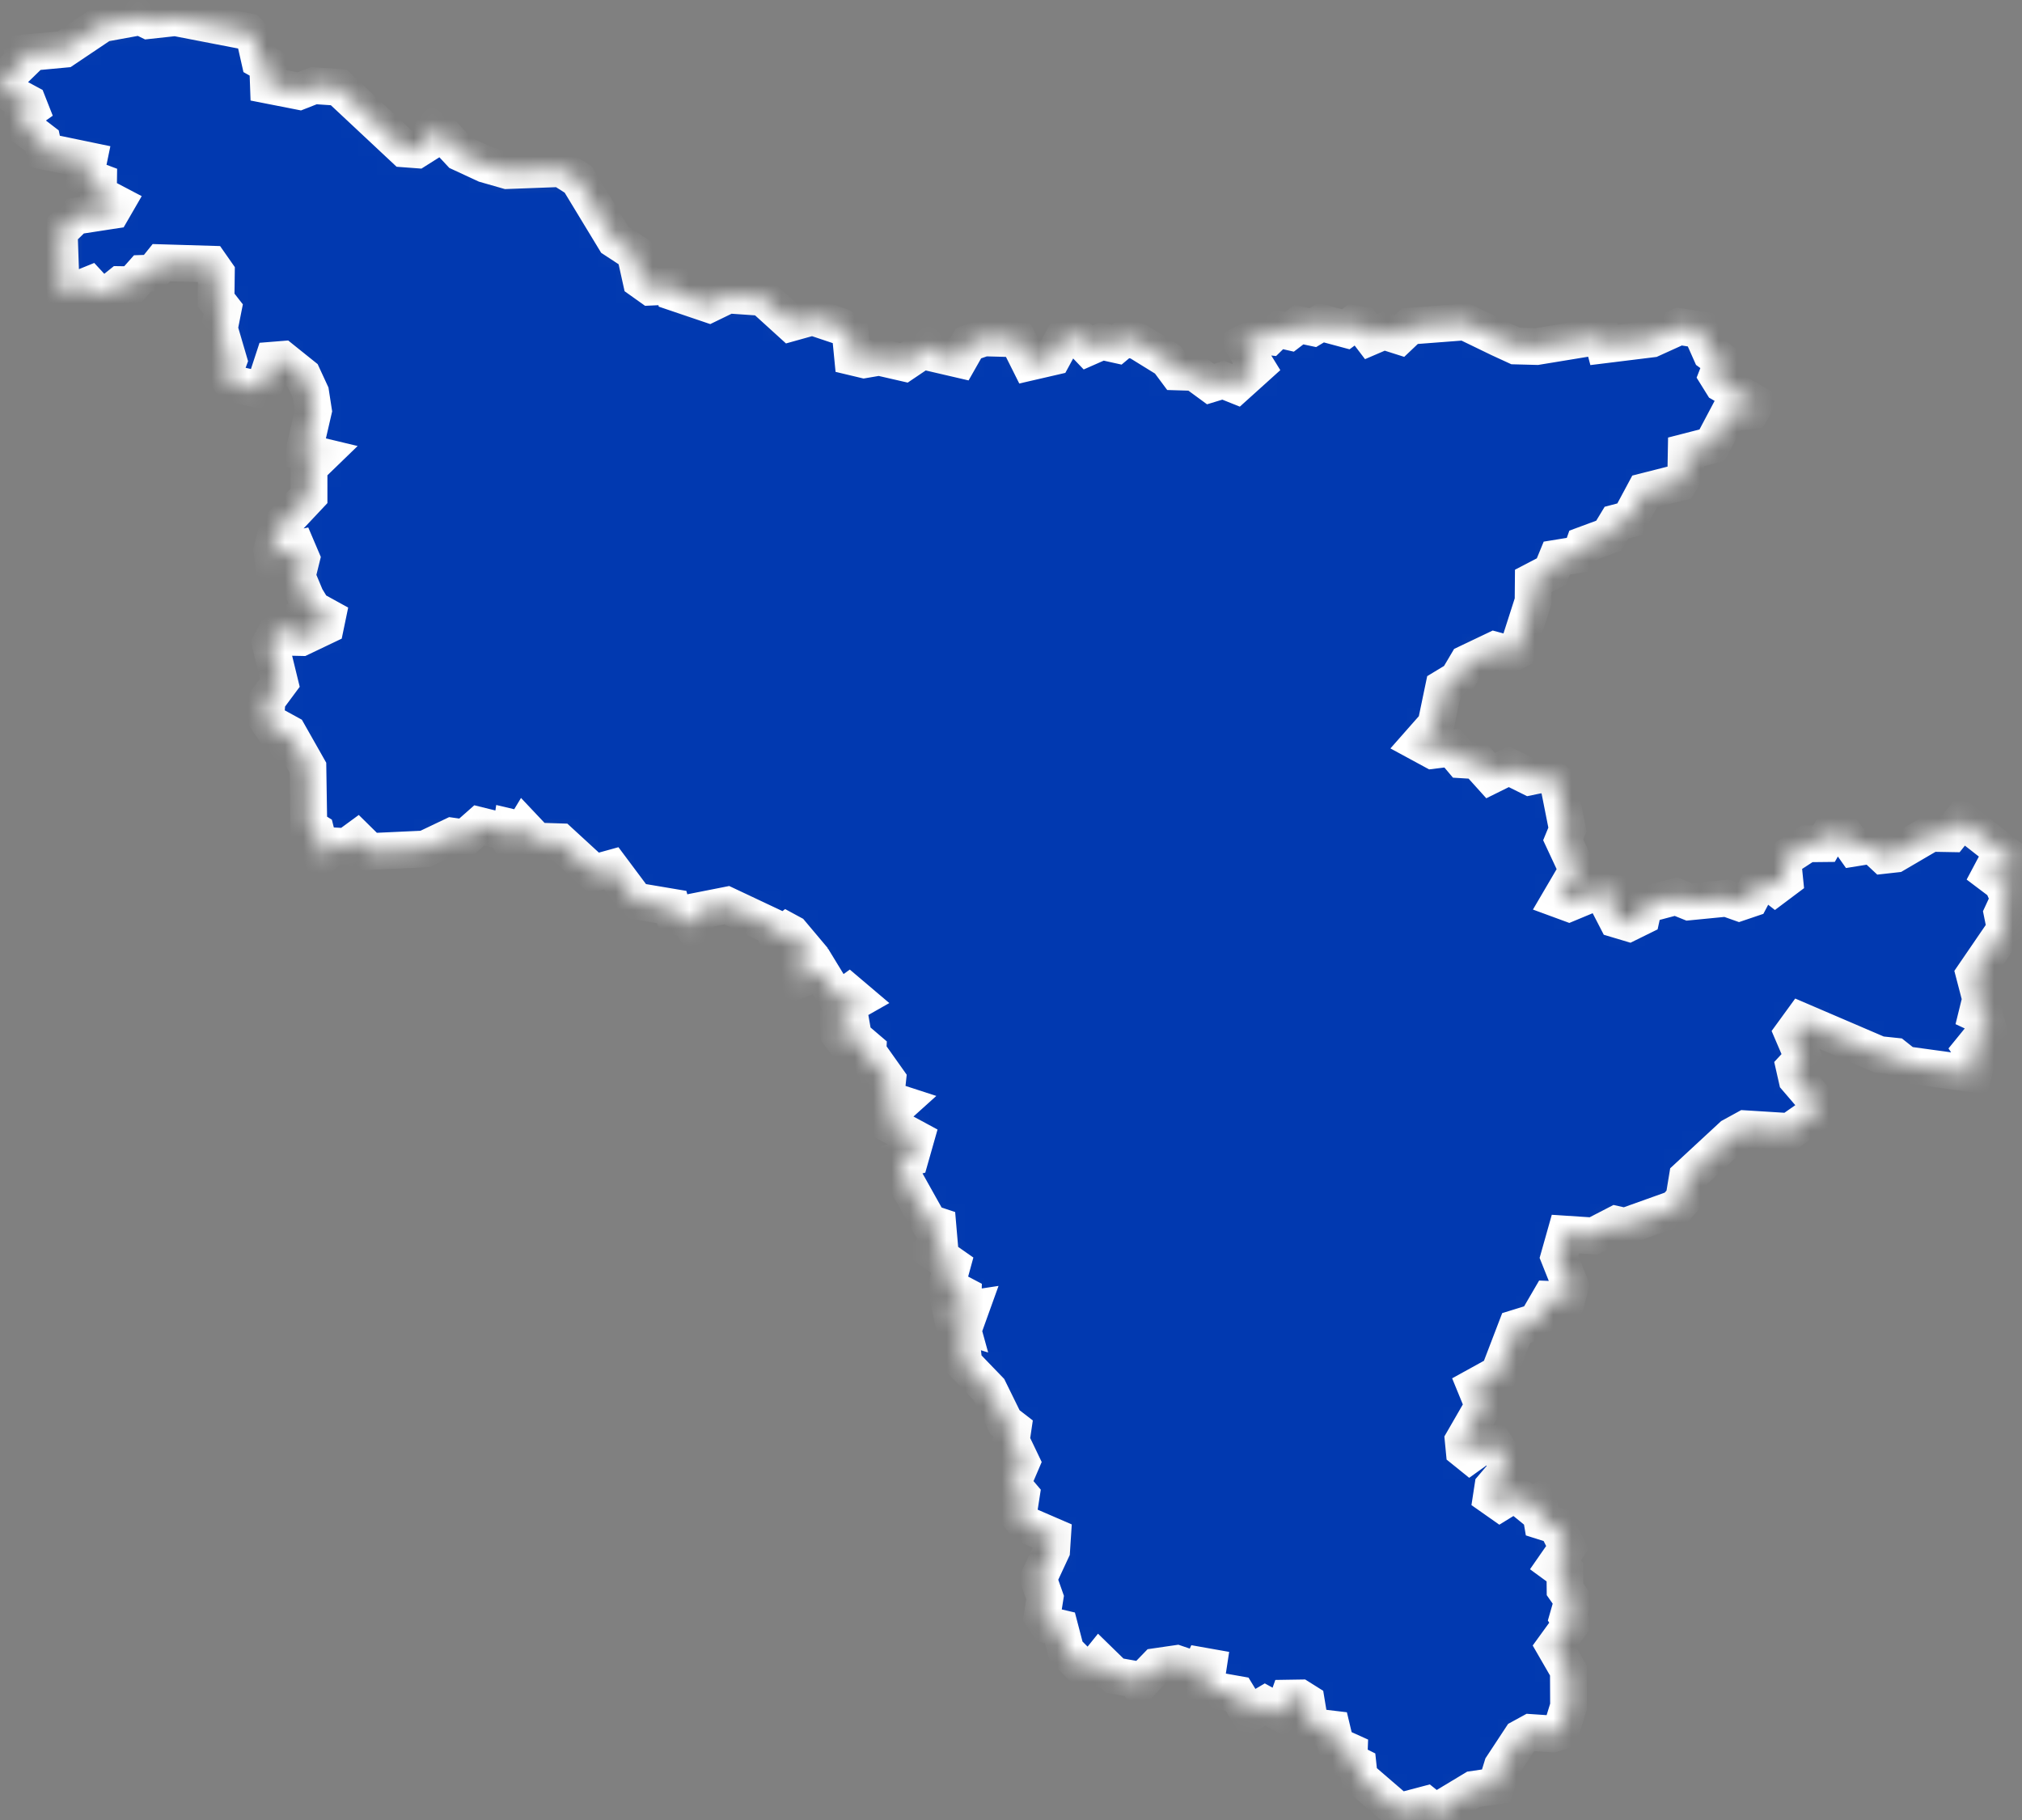 <?xml version="1.0" encoding="UTF-8"?> <svg xmlns="http://www.w3.org/2000/svg" width="110" height="99" viewBox="0 0 110 99" fill="none"><rect x="0" y="0" width="110" height="99" fill="#808080" stroke="none"/><mask id="path-1-inside-1_4229_260" fill="white"><path d="M1.242 2.89L3.492 2.68L5.562 1.29L7.642 0.91L8.072 1.12L9.542 0.96L13.472 1.72L13.862 2.12L14.122 3.27L14.562 3.52L14.602 4.64L16.282 4.97L17.072 4.66L18.422 4.75L22.002 8.1L22.672 8.15L23.242 7.79L23.642 6.81L25.042 8.31L26.402 8.94L27.592 9.28L30.521 9.17L31.452 9.76L33.442 13.04L34.542 13.76L34.872 15.25L35.392 15.62L36.692 15.56L36.742 15.93L38.572 16.55L39.602 16.05L41.492 16.18L43.022 17.57L44.202 17.24L45.752 17.76L46.252 18.09L46.382 19.42L47.012 19.57L47.832 19.43L49.182 19.74L50.532 18.83L50.772 19.22L52.192 19.55L52.692 18.67L53.532 18.38L55.352 18.43L55.992 19.71L57.292 19.41L57.912 18.27L58.502 18.18L59.192 18.9L59.942 18.57L60.752 18.75L61.182 18.39L61.902 18.57L63.522 19.57L64.012 20.23L64.992 20.26L65.852 20.89L66.542 20.68L67.242 20.96L68.362 19.95L67.592 18.7L68.452 18.25L69.062 18.32L69.492 17.9L70.152 18.05L70.662 17.66L71.422 17.82L71.872 17.55L73.212 17.91L73.632 17.6L74.102 17.68L74.582 18.31L75.282 18.01L76.132 18.28L76.702 17.74L79.702 17.51L81.582 18.42L82.452 18.82L83.602 18.85L87.132 18.27L87.262 18.76L89.852 18.44L91.352 17.76L92.512 17.94L93.072 19.2L93.712 19.67L93.412 20.44L93.692 20.89L95.502 21.94L95.272 22.34L94.042 22.5L93.132 24.22L91.732 24.58L91.712 25.7L91.362 26.25L89.472 26.73L88.662 28.24L87.942 28.43L87.512 29.14L86.162 29.64L85.982 30.15L84.692 30.36L84.392 31.09L83.412 31.6L83.402 32.71L82.542 35.39L82.152 35.59L81.302 35.36L79.812 36.07L79.292 36.95L78.532 37.41L78.112 39.42L77.222 40.43L77.942 40.82L78.992 40.69L79.532 41.33L80.362 41.38L81.092 42.19L82.082 41.7L83.212 42.26L84.082 42.08L84.772 42.6L85.272 45.12L85.042 45.68L85.812 47.33L84.862 48.95L85.352 49.13L86.842 48.51L87.862 48.61L88.022 48.97L87.612 49.37L87.942 50.01L88.612 50.21L89.302 49.87L89.442 49.23L91.172 48.77L91.892 49.06L93.932 48.86L94.612 49.1L95.232 48.89L95.612 48.17L96.202 47.95L96.572 48.24L97.092 47.85L96.982 46.76L98.302 45.9L99.232 45.89L99.632 45.19L100.332 45.35L100.882 46.13L101.872 45.97L102.472 46.53L103.102 46.46L105.032 45.33L106.132 45.35L106.732 44.6L109.652 46.89L109.462 47.28L108.442 47.24L108.272 47.56L108.922 48.05L109.292 48.89L108.922 49.69L109.092 50.53L107.402 53L107.752 54.34L107.552 55.15L108.002 55.36L108.162 55.96L107.242 57.09L107.562 57.57L107.362 58.42L103.652 57.91L103.072 57.45L102.222 57.36L98.002 55.55L97.522 56.21L98.092 57.54L97.612 58.06L97.752 58.68L98.842 59.95L98.722 60.6L97.362 61.55L94.952 61.4L94.222 61.8L91.792 64.05L91.602 65.21L91.142 65.73L88.402 66.71L87.912 66.6L86.692 67.23L85.162 67.13L84.812 68.37L85.442 69.95L85.232 70.72L84.292 70.68L83.582 71.9L82.482 72.24L81.532 74.72L80.262 75.42L80.692 76.47L79.602 78.36L79.652 78.88L79.962 79.13L80.812 78.52L81.282 78.51L81.882 79.45L81.912 80.07L81.212 80.89L81.132 81.41L81.602 81.74L82.122 81.42L82.772 81.53L83.262 81.93L83.712 81.69L83.892 82.75L84.682 83L85.272 84.18L84.612 85.13L85.132 85.51L85.142 86.45L85.562 87.05L85.292 87.99L85.492 88.3L84.572 89.57L85.322 90.87L85.332 92.82L84.912 94.18L84.462 94.32L83.272 94.24L82.742 94.53L81.722 96.08L81.392 97.15L80.162 97.33L78.882 98.1L78.582 98.59L78.212 98.69L77.552 98.16L76.112 98.54L73.952 96.68L73.882 96.03L73.382 95.78L73.402 95.26L72.672 94.93L72.462 94.05L71.292 93.91L71.072 92.58L70.722 92.36L70.092 92.37L69.782 93.25L68.822 92.72L67.952 93.23L67.302 92.16L65.552 91.85L65.732 90.67L65.392 90.61L65.252 90.91L64.012 90.49L62.912 90.65L61.972 91.62L61.822 91.36L60.642 91.15L59.822 90.35L59.492 90.76L58.842 90.66L57.992 89.81L57.662 88.55L57.022 88.4L56.692 87.91L56.852 86.9L56.492 85.88L57.212 84.33L57.262 83.56L55.852 82.95L55.392 82.42L55.562 81.33L55.062 80.74L55.572 79.55L55.012 78.38L55.112 77.7L54.672 77.36L53.802 75.59L52.442 74.18L52.272 72.69L52.812 71.19L52.092 71.3L52.302 72.06L51.862 71.92L51.702 71.16L52.392 70.92L52.402 70.43L51.492 69.95L51.802 68.82L50.672 68.03L51.102 67.6L51.022 66.67L50.542 66.51L49.142 64.01L49.022 63.09L49.532 62.96L49.822 61.94L47.972 60.94L48.982 60.03L48.182 59.77L48.292 58.73L47.682 57.87L47.182 57.91L47.222 57.09L46.332 56.33L45.872 56.55L45.642 56.24L45.622 55.66L46.262 55.43L46.132 54.69L46.642 54.4L46.182 54.01L45.602 54.43L44.632 52.84L43.482 53.3L43.372 52.68L43.842 52.38L43.952 51.84L43.052 50.77L42.812 50.64L42.302 51.04L41.982 50.39L39.542 49.24L38.072 49.53L37.762 50.47L37.462 50.02L36.672 49.82L36.542 49.34L34.582 49.01L33.252 47.23L32.312 47.49L30.462 45.79L29.182 45.75L28.521 45.05L28.142 45.68L28.162 45.09L27.822 45.01L27.722 45.67L27.492 45.25L26.072 44.9L25.302 45.58L24.592 45.48L23.122 46.18L20.112 46.32L19.422 45.64L18.862 46.05L18.142 46.01L17.521 46.57L17.182 45.22L16.802 44.98L16.752 41.76L15.692 39.89L15.382 39.72L15.192 40.12L14.461 39.03L14.532 38.07L15.222 37.14L14.702 35.01L15.002 34.45L15.652 34.03L15.912 34.67L16.392 34.68L17.712 34.05L17.812 33.57L17.032 33.14L16.642 32.5L16.162 31.35L16.402 30.38L16.172 29.84L15.322 30.02L14.862 30.5L14.792 29.94L15.072 28.82L16.812 26.97V25.43L17.452 24.81L16.532 24.59L17.052 22.34L16.902 21.37L16.472 20.44L15.362 19.55L14.862 19.59L14.482 20.75L13.932 21.16L12.642 20.87L12.202 20.26L12.442 19.61L11.932 17.87L12.142 16.81L11.752 16.31L11.771 14.84L11.442 14.37L8.772 14.29L8.322 14.85L7.752 14.87L7.202 15.49L6.542 15.48L5.982 15.93L5.352 16.02L4.862 15.49L3.582 16.01L3.332 15.76L3.222 12.61L4.092 11.76L6.102 11.45L6.322 11.07L5.352 10.56L5.362 9.87L4.642 9.6L4.822 8.73L2.412 8.23L2.292 7.66L1.172 6.8L1.242 6.22L1.652 5.93L1.522 5.6L0.182 4.88L0.102 4.46L1.312 3.28L1.242 2.89Z"></path></mask><path d="M1.242 2.89L3.492 2.68L5.562 1.29L7.642 0.91L8.072 1.12L9.542 0.96L13.472 1.72L13.862 2.12L14.122 3.27L14.562 3.52L14.602 4.64L16.282 4.97L17.072 4.66L18.422 4.75L22.002 8.1L22.672 8.15L23.242 7.79L23.642 6.81L25.042 8.31L26.402 8.94L27.592 9.28L30.521 9.17L31.452 9.76L33.442 13.04L34.542 13.76L34.872 15.25L35.392 15.62L36.692 15.56L36.742 15.93L38.572 16.55L39.602 16.05L41.492 16.18L43.022 17.57L44.202 17.24L45.752 17.76L46.252 18.09L46.382 19.42L47.012 19.57L47.832 19.43L49.182 19.74L50.532 18.83L50.772 19.22L52.192 19.55L52.692 18.67L53.532 18.38L55.352 18.43L55.992 19.71L57.292 19.41L57.912 18.27L58.502 18.18L59.192 18.9L59.942 18.57L60.752 18.75L61.182 18.39L61.902 18.57L63.522 19.57L64.012 20.23L64.992 20.26L65.852 20.89L66.542 20.68L67.242 20.96L68.362 19.95L67.592 18.7L68.452 18.25L69.062 18.32L69.492 17.9L70.152 18.05L70.662 17.66L71.422 17.82L71.872 17.55L73.212 17.91L73.632 17.6L74.102 17.68L74.582 18.31L75.282 18.01L76.132 18.28L76.702 17.74L79.702 17.51L81.582 18.42L82.452 18.82L83.602 18.85L87.132 18.27L87.262 18.76L89.852 18.44L91.352 17.76L92.512 17.94L93.072 19.2L93.712 19.67L93.412 20.44L93.692 20.89L95.502 21.94L95.272 22.34L94.042 22.5L93.132 24.22L91.732 24.58L91.712 25.7L91.362 26.25L89.472 26.73L88.662 28.24L87.942 28.43L87.512 29.14L86.162 29.64L85.982 30.15L84.692 30.36L84.392 31.09L83.412 31.6L83.402 32.71L82.542 35.39L82.152 35.59L81.302 35.36L79.812 36.07L79.292 36.95L78.532 37.41L78.112 39.42L77.222 40.43L77.942 40.82L78.992 40.69L79.532 41.33L80.362 41.38L81.092 42.19L82.082 41.7L83.212 42.26L84.082 42.08L84.772 42.6L85.272 45.12L85.042 45.68L85.812 47.33L84.862 48.95L85.352 49.13L86.842 48.51L87.862 48.61L88.022 48.97L87.612 49.37L87.942 50.01L88.612 50.21L89.302 49.87L89.442 49.23L91.172 48.77L91.892 49.06L93.932 48.86L94.612 49.1L95.232 48.89L95.612 48.17L96.202 47.95L96.572 48.24L97.092 47.85L96.982 46.76L98.302 45.9L99.232 45.89L99.632 45.19L100.332 45.35L100.882 46.13L101.872 45.97L102.472 46.53L103.102 46.46L105.032 45.33L106.132 45.35L106.732 44.6L109.652 46.89L109.462 47.28L108.442 47.24L108.272 47.56L108.922 48.05L109.292 48.89L108.922 49.69L109.092 50.53L107.402 53L107.752 54.34L107.552 55.15L108.002 55.36L108.162 55.96L107.242 57.09L107.562 57.57L107.362 58.42L103.652 57.91L103.072 57.45L102.222 57.36L98.002 55.55L97.522 56.21L98.092 57.54L97.612 58.06L97.752 58.68L98.842 59.95L98.722 60.6L97.362 61.55L94.952 61.4L94.222 61.8L91.792 64.05L91.602 65.21L91.142 65.73L88.402 66.71L87.912 66.6L86.692 67.23L85.162 67.13L84.812 68.37L85.442 69.95L85.232 70.72L84.292 70.68L83.582 71.9L82.482 72.24L81.532 74.72L80.262 75.42L80.692 76.47L79.602 78.36L79.652 78.88L79.962 79.13L80.812 78.52L81.282 78.51L81.882 79.45L81.912 80.07L81.212 80.89L81.132 81.41L81.602 81.74L82.122 81.42L82.772 81.53L83.262 81.93L83.712 81.69L83.892 82.75L84.682 83L85.272 84.18L84.612 85.13L85.132 85.51L85.142 86.45L85.562 87.05L85.292 87.99L85.492 88.3L84.572 89.57L85.322 90.87L85.332 92.82L84.912 94.18L84.462 94.32L83.272 94.24L82.742 94.53L81.722 96.08L81.392 97.15L80.162 97.33L78.882 98.1L78.582 98.59L78.212 98.69L77.552 98.16L76.112 98.54L73.952 96.68L73.882 96.03L73.382 95.78L73.402 95.26L72.672 94.93L72.462 94.05L71.292 93.91L71.072 92.58L70.722 92.36L70.092 92.37L69.782 93.25L68.822 92.72L67.952 93.23L67.302 92.16L65.552 91.85L65.732 90.67L65.392 90.61L65.252 90.91L64.012 90.49L62.912 90.65L61.972 91.62L61.822 91.36L60.642 91.15L59.822 90.35L59.492 90.76L58.842 90.66L57.992 89.81L57.662 88.55L57.022 88.4L56.692 87.91L56.852 86.9L56.492 85.88L57.212 84.33L57.262 83.56L55.852 82.95L55.392 82.42L55.562 81.33L55.062 80.74L55.572 79.55L55.012 78.38L55.112 77.7L54.672 77.36L53.802 75.59L52.442 74.18L52.272 72.69L52.812 71.19L52.092 71.3L52.302 72.06L51.862 71.92L51.702 71.16L52.392 70.92L52.402 70.43L51.492 69.95L51.802 68.82L50.672 68.03L51.102 67.6L51.022 66.67L50.542 66.51L49.142 64.01L49.022 63.09L49.532 62.96L49.822 61.94L47.972 60.94L48.982 60.03L48.182 59.77L48.292 58.73L47.682 57.87L47.182 57.91L47.222 57.09L46.332 56.33L45.872 56.55L45.642 56.24L45.622 55.66L46.262 55.43L46.132 54.69L46.642 54.4L46.182 54.01L45.602 54.43L44.632 52.84L43.482 53.3L43.372 52.68L43.842 52.38L43.952 51.84L43.052 50.77L42.812 50.64L42.302 51.04L41.982 50.39L39.542 49.24L38.072 49.53L37.762 50.47L37.462 50.02L36.672 49.82L36.542 49.34L34.582 49.01L33.252 47.23L32.312 47.49L30.462 45.79L29.182 45.75L28.521 45.05L28.142 45.68L28.162 45.09L27.822 45.01L27.722 45.67L27.492 45.25L26.072 44.9L25.302 45.58L24.592 45.48L23.122 46.18L20.112 46.32L19.422 45.64L18.862 46.05L18.142 46.01L17.521 46.57L17.182 45.22L16.802 44.98L16.752 41.76L15.692 39.89L15.382 39.72L15.192 40.12L14.461 39.03L14.532 38.07L15.222 37.14L14.702 35.01L15.002 34.45L15.652 34.03L15.912 34.67L16.392 34.68L17.712 34.05L17.812 33.57L17.032 33.14L16.642 32.5L16.162 31.35L16.402 30.38L16.172 29.84L15.322 30.02L14.862 30.5L14.792 29.94L15.072 28.82L16.812 26.97V25.43L17.452 24.81L16.532 24.59L17.052 22.34L16.902 21.37L16.472 20.44L15.362 19.55L14.862 19.59L14.482 20.75L13.932 21.16L12.642 20.87L12.202 20.26L12.442 19.61L11.932 17.87L12.142 16.81L11.752 16.31L11.771 14.84L11.442 14.37L8.772 14.29L8.322 14.85L7.752 14.87L7.202 15.49L6.542 15.48L5.982 15.93L5.352 16.02L4.862 15.49L3.582 16.01L3.332 15.76L3.222 12.61L4.092 11.76L6.102 11.45L6.322 11.07L5.352 10.56L5.362 9.87L4.642 9.6L4.822 8.73L2.412 8.23L2.292 7.66L1.172 6.8L1.242 6.22L1.652 5.93L1.522 5.6L0.182 4.88L0.102 4.46L1.312 3.28L1.242 2.89Z" fill="#0139B0" stroke="white" stroke-width="2" mask="url(#path-1-inside-1_4229_260)"></path></svg> 